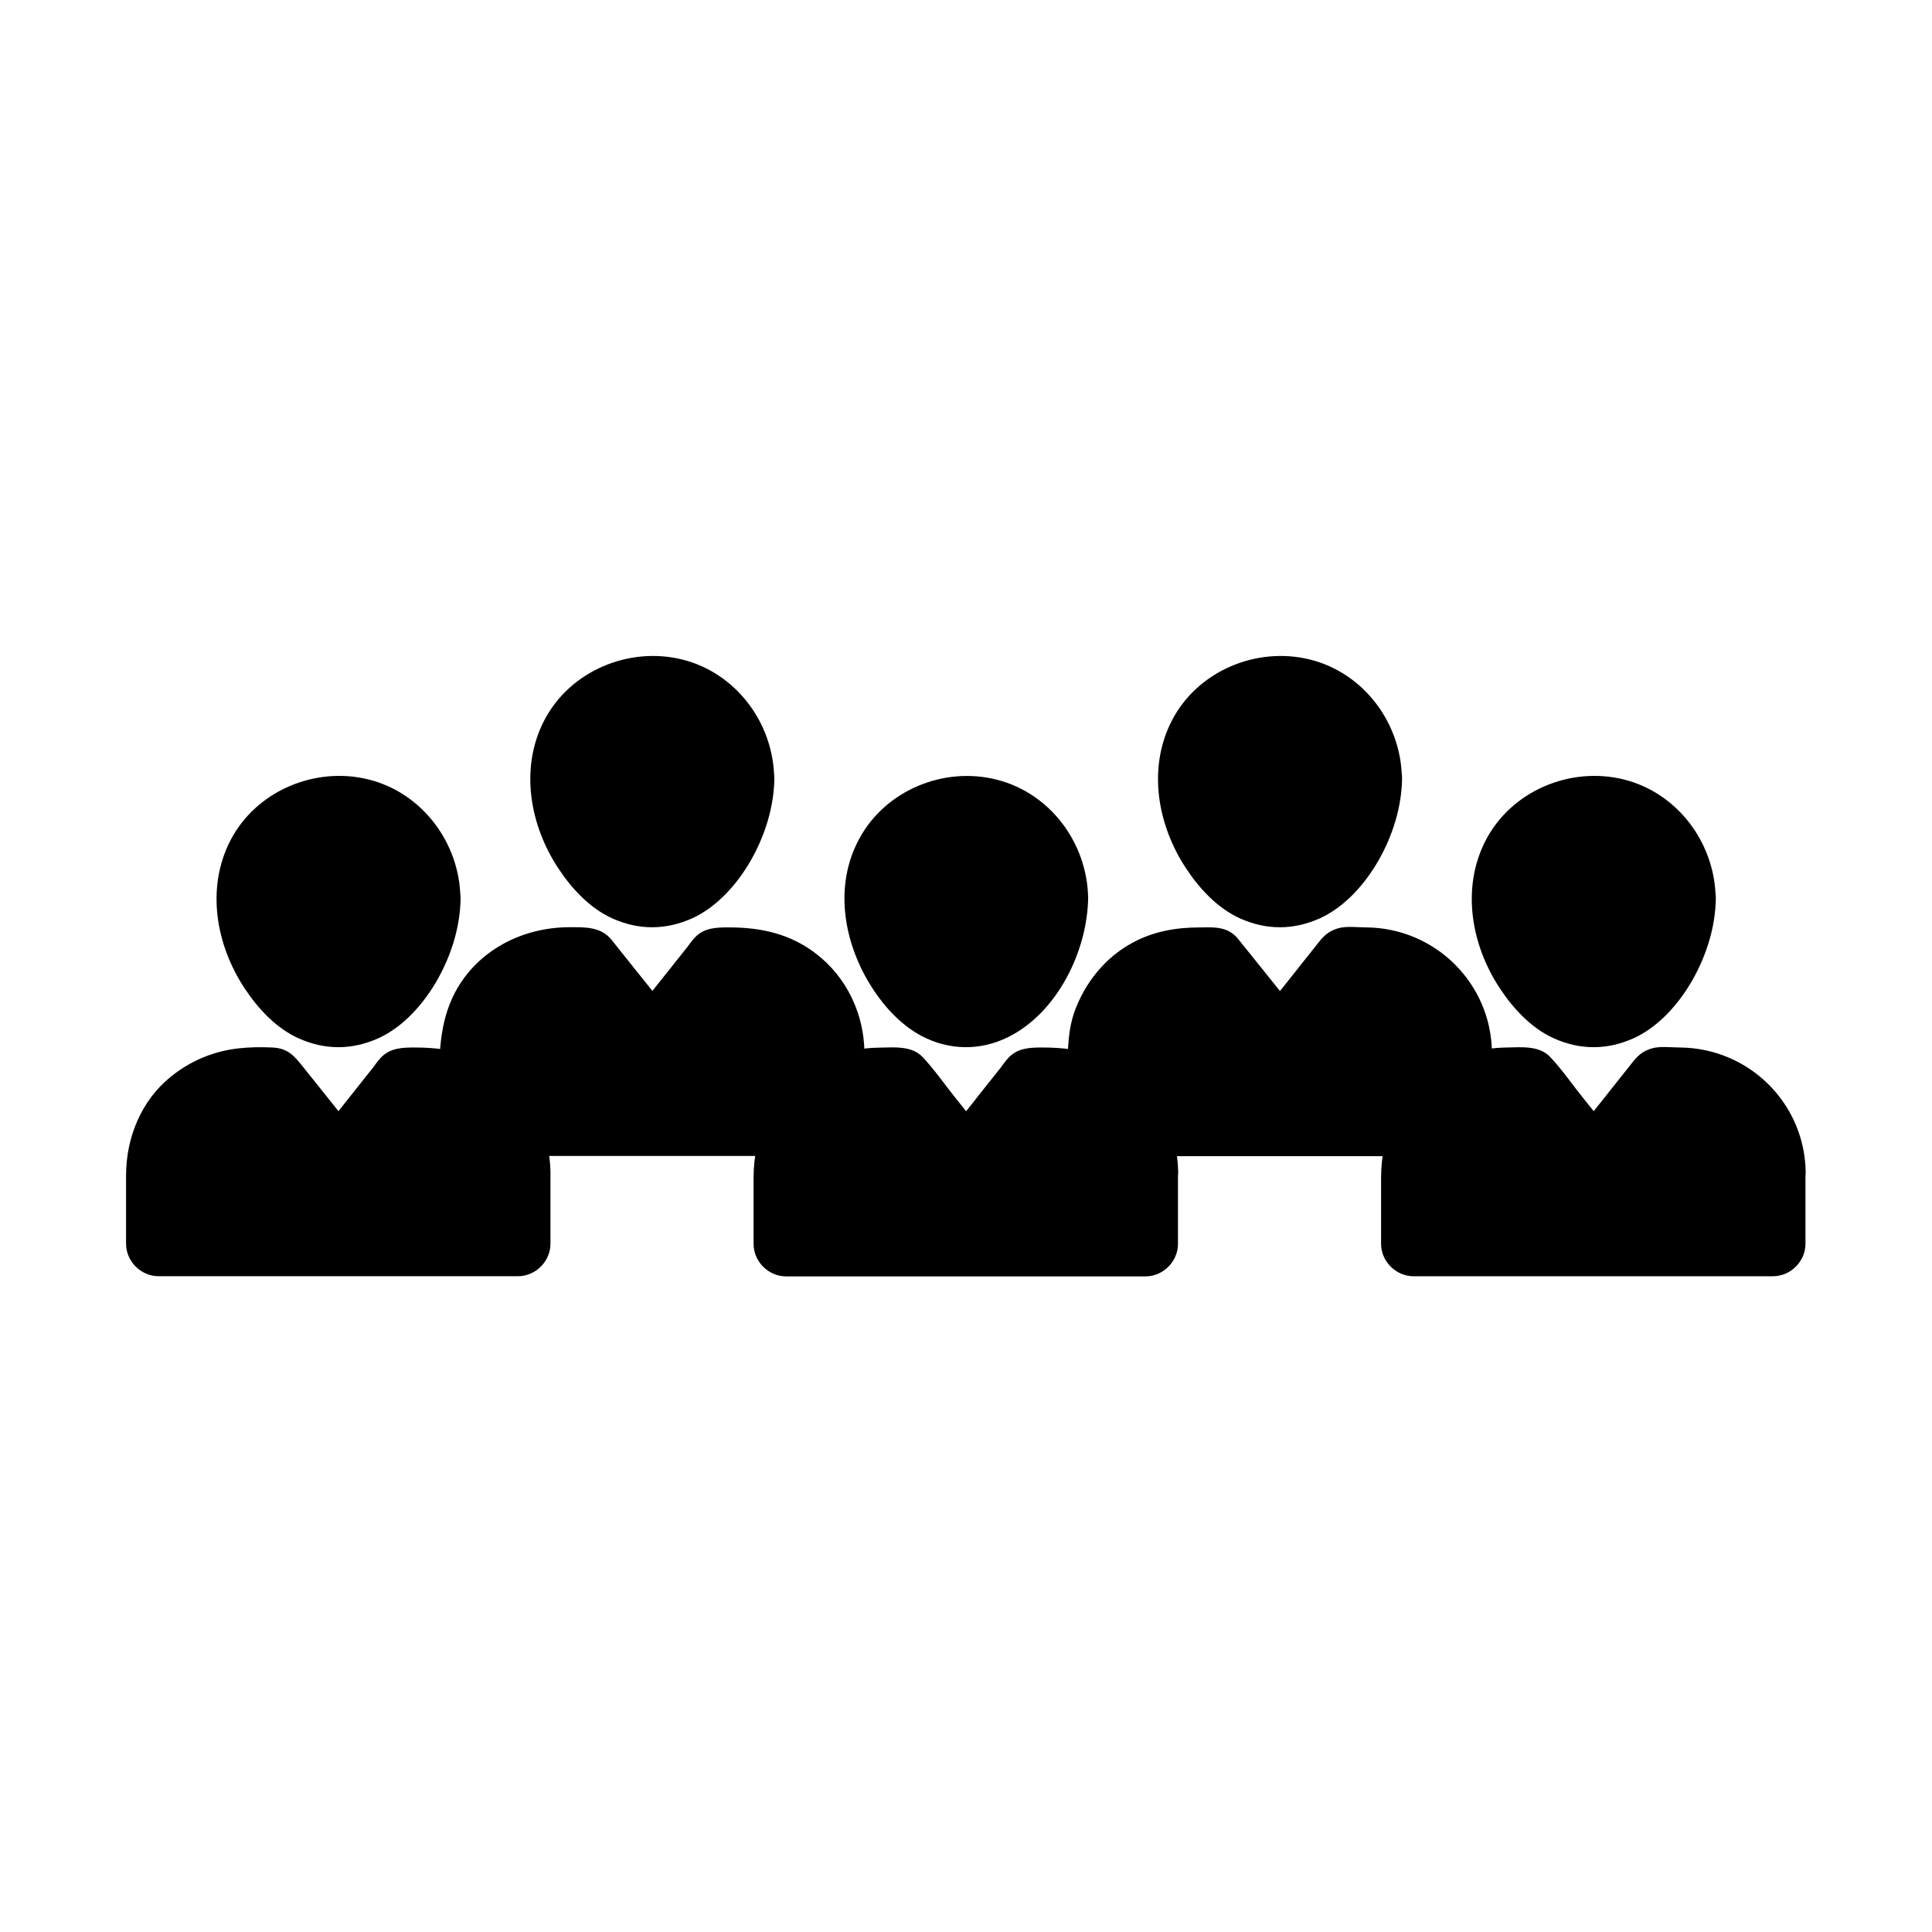 <?xml version="1.0" encoding="UTF-8"?>
<!-- Uploaded to: SVG Repo, www.svgrepo.com, Generator: SVG Repo Mixer Tools -->
<svg fill="#000000" width="800px" height="800px" version="1.1" viewBox="144 144 512 512" xmlns="http://www.w3.org/2000/svg">
 <g>
  <path d="m257.42 381.94c0 13.137-10.629 31.094-23.762 31.094-13.137 0-23.762-17.957-23.762-31.094 0-13.137 10.629-23.762 23.762-23.762 13.133 0.047 23.762 10.676 23.762 23.762z"/>
  <path d="m248.8 381.94c0 0.59 0 1.18-0.051 1.77 0 0.195-0.051 0.395-0.051 0.59-0.098 0.984-0.098 0.789 0.098-0.492 0.148 0.887-0.395 2.262-0.641 3.102-0.246 1.031-0.59 2.117-0.934 3.102-0.195 0.641-0.441 1.23-0.688 1.871 0.738-1.969 0-0.051-0.195 0.395-1.031 2.215-2.312 4.281-3.738 6.297-1.18 1.672 0.887-0.738-0.051 0.051-0.395 0.344-0.738 0.836-1.082 1.23-0.836 0.934-1.77 1.77-2.754 2.609 1.625-1.477 0.195-0.148-0.195 0.098-0.492 0.344-0.984 0.641-1.523 0.934-0.148 0.098-0.984 0.59-1.031 0.543 0.344-0.148 0.641-0.297 0.984-0.395-0.344 0.148-0.738 0.246-1.082 0.395-0.441 0.148-0.934 0.246-1.379 0.344-1.77 0.492 0.246-0.297 0.297 0 0 0.051-1.625 0.051-1.723 0.051-1.82 0.098 1.625 0.441 0 0.051-0.543-0.148-1.133-0.246-1.672-0.441-0.195-0.051-0.344-0.098-0.543-0.195-0.887-0.344-0.738-0.246 0.441 0.195-0.395 0.195-2.262-1.23-2.559-1.477-0.148-0.098-1.625-1.328-0.59-0.395 1.031 0.934-0.492-0.441-0.543-0.543-0.934-0.887-1.77-1.82-2.656-2.754-1.477-1.574 0.984 1.477-0.246-0.297-0.395-0.543-0.789-1.082-1.133-1.625-0.59-0.934-1.18-1.871-1.672-2.856-0.543-0.984-0.984-1.969-1.477-3 0.887 2.016 0-0.051-0.098-0.395-0.195-0.641-0.441-1.23-0.641-1.871-0.395-1.23-0.688-2.461-0.934-3.738-0.051-0.297-0.246-0.934-0.195-1.23 0.051 0.344 0.098 0.738 0.148 1.082-0.051-0.395-0.098-0.789-0.098-1.18-0.051-1.031-0.098-2.066 0-3.148 0.051-0.543 0.492-2.508 0-0.395 0.148-0.641 0.246-1.277 0.441-1.969 0.148-0.641 0.395-1.23 0.59-1.871 0.59-2.016-0.887 1.523 0.148-0.344 0.492-0.934 0.984-1.918 1.574-2.805 0.051-0.098 1.328-1.723 0.441-0.688-0.887 1.031 0.492-0.543 0.543-0.59 0.441-0.492 0.887-0.934 1.379-1.379 0.297-0.297 1.969-1.477 0.246-0.297 0.984-0.688 1.918-1.328 3-1.871 0.492-0.246 0.984-0.492 1.477-0.688-2.016 0.934-0.051 0.051 0.395-0.051 1.082-0.344 2.117-0.543 3.199-0.789-2.164 0.492-0.098 0.051 0.395 0 0.688-0.051 1.379-0.051 2.066-0.051s1.379 0.098 2.016 0.148c-2.164-0.195-0.148 0.051 0.344 0.148 0.641 0.148 1.277 0.344 1.918 0.543 0.395 0.148 0.836 0.297 1.23 0.441-1.031-0.441-1.133-0.492-0.246-0.098 1.133 0.641 2.262 1.23 3.344 1.969 1.277 0.836 0 0-0.195-0.195 0.641 0.59 1.277 1.133 1.871 1.723 0.344 0.344 0.688 0.887 1.082 1.18 0.395 0.492 0.297 0.297-0.344-0.492 0.246 0.344 0.492 0.688 0.738 1.031 0.738 1.082 1.328 2.215 1.871 3.394-0.934-2.016-0.051-0.051 0.051 0.395 0.195 0.641 0.395 1.277 0.543 1.918 0.098 0.441 0.395 2.609 0.148 0.344-0.109 0.891-0.062 1.773-0.062 2.66 0.051 4.477 3.938 8.809 8.609 8.609 4.625-0.195 8.66-3.789 8.609-8.609-0.195-14.516-10.086-27.848-24.402-31.391-14.168-3.492-29.766 3.051-36.555 16.188-6.496 12.594-3.836 27.699 3.789 39.211 3.543 5.363 8.316 10.527 14.316 13.234 7.035 3.148 14.219 3.102 21.254-0.098 6.594-3.051 11.906-9.152 15.449-15.352 3.738-6.594 6.102-14.121 6.199-21.695 0.051-4.527-3.984-8.809-8.609-8.609-4.773 0.148-8.609 3.691-8.66 8.512z"/>
  <path d="m281.43 454.61v19.188h-95.449v-19.188c0-13.48 11.02-24.602 24.453-24.602h5.707l17.613 21.941 17.465-21.941h5.707c4.477 0 8.707 1.328 12.301 3.445 3.445 2.016 6.394 4.922 8.512 8.316 2.312 3.691 3.691 8.168 3.691 12.84z"/>
  <path d="m272.67 454.61v18.992c2.856-2.856 5.758-5.758 8.609-8.609h-32.176-51.266-11.809c2.856 2.856 5.758 5.758 8.609 8.609v-18.008-0.934-0.738c0-0.344 0.051-0.688 0.051-1.031 0-0.246 0.195-1.723 0.051-0.543-0.195 1.23 0.246-1.133 0.344-1.426 0.148-0.641 0.344-1.277 0.543-1.871 0.297-0.836 0.789-1.574 0.098-0.344 0.344-0.641 0.641-1.328 1.031-1.969 0.344-0.543 0.688-1.082 1.031-1.625 0.195-0.246 0.395-0.543 0.543-0.789-0.051 0.098-1.031 1.082-0.344 0.492 0.984-0.887 2.016-1.969 2.953-2.902-0.984 0.984-0.441 0.344 0.297-0.195 0.543-0.344 1.082-0.688 1.625-0.984s1.18-0.543 1.723-0.887c-1.477 0.836-0.148 0.051 0.641-0.195 0.738-0.246 1.477-0.441 2.215-0.59 0.344-0.051 0.641-0.098 0.984-0.195 1.18-0.297-1.523 0.098-0.297 0.051 0.984-0.051 1.969-0.098 2.953-0.098h5.117c-2.016-0.836-4.035-1.672-6.102-2.508 5.856 7.332 11.711 14.66 17.613 21.941 2.707 3.344 9.496 3.344 12.152 0 5.805-7.332 11.66-14.66 17.465-21.941-2.016 0.836-4.035 1.672-6.102 2.508h5.266 1.277c0.395 0 2.754 0.344 0.984 0.051 1.082 0.195 2.117 0.441 3.148 0.738 0.492 0.148 1.031 0.344 1.523 0.543-0.738-0.297-0.789-0.344-0.246-0.098 0.789 0.441 1.625 0.836 2.41 1.328 0.441 0.297 0.887 0.59 1.328 0.887-0.688-0.543-0.641-0.492 0.098 0.148 0.59 0.543 1.18 1.082 1.723 1.672 0.344 0.395 0.688 0.789 1.031 1.18-0.543-0.688-0.492-0.641 0.051 0.195 0.543 0.934 1.133 1.871 1.625 2.856 0.789 1.477-0.051-0.789 0.395 1.031 0.297 1.082 0.641 2.164 0.836 3.297-0.348-1.629-0.004 1.617-0.004 1.961 0.098 4.477 3.887 8.809 8.609 8.609 4.574-0.195 8.707-3.789 8.609-8.609-0.195-10.773-5.164-20.27-13.727-26.715-6.594-4.969-14.367-6.297-22.387-6.297-3.246 0-6.394 0.148-8.809 2.656-0.789 0.836-1.477 1.82-2.164 2.754-2.902 3.641-5.805 7.281-8.707 10.973-2.164 2.707-4.328 5.41-6.445 8.117h12.152c-3.148-3.938-6.297-7.824-9.398-11.758-2.016-2.559-4.082-5.066-6.102-7.625-2.262-2.805-3.938-4.969-8.215-5.117-2.953-0.148-6.051-0.098-9.004 0.246-6.691 0.789-12.594 3.297-17.859 7.527-7.824 6.348-11.758 16.09-11.809 25.977v18.254c0 4.676 3.938 8.609 8.609 8.609h32.176 51.266 11.809c4.676 0 8.609-3.938 8.609-8.609v-18.992c0-4.527-3.938-8.809-8.609-8.609-4.621 0.199-8.605 3.789-8.605 8.609z"/>
  <path d="m423.76 381.94c0 8.66-4.625 19.387-11.512 25.73-3.59 3.246-7.773 5.363-12.203 5.363-4.477 0-8.66-2.066-12.25-5.363-6.887-6.348-11.512-17.074-11.512-25.73 0-6.543 2.656-12.496 6.938-16.777s10.234-6.938 16.828-6.938 12.547 2.656 16.828 6.988c4.227 4.281 6.883 10.184 6.883 16.727z"/>
  <path d="m415.15 381.94c0 0.543 0 1.133-0.051 1.672 0 0.297-0.098 1.77 0 0.59 0.098-1.379-0.148 0.887-0.195 0.984-0.098 0.492-0.195 0.934-0.297 1.426-0.246 0.984-0.492 1.918-0.789 2.856-0.148 0.492-0.344 0.934-0.492 1.426-0.195 0.492-0.934 2.117-0.297 0.789-0.984 2.066-2.066 4.082-3.394 6.004-0.297 0.395-0.59 0.836-0.887 1.23 0.195-0.297 1.031-1.18-0.051 0-0.836 0.934-1.625 1.82-2.559 2.656-0.395 0.395-0.836 0.789-1.277 1.082 1.082-0.789-0.098 0-0.297 0.098-0.59 0.297-1.23 0.641-1.77 0.984-1.031 0.688 1.082-0.246-0.148 0.051-0.641 0.148-1.277 0.344-1.871 0.543-0.59 0.148-1.328-0.098-0.051 0-0.441-0.051-1.133-0.051-1.574 0 1.523-0.098-0.148 0-0.789-0.195-0.492-0.148-0.984-0.297-1.477-0.492 1.379 0.492 0.148 0.051-0.098-0.098-0.441-0.297-0.934-0.59-1.379-0.836-2.164-1.18 0.543 0.543-0.59-0.395-0.887-0.738-1.723-1.523-2.508-2.363-0.344-0.344-0.641-0.738-0.984-1.082-1.574-1.77 0.887 1.328-0.492-0.641-1.23-1.77-2.363-3.641-3.297-5.609-0.098-0.195-0.789-1.672-0.344-0.738 0.543 1.133-0.441-1.133-0.441-1.082-0.441-1.18-0.789-2.363-1.133-3.59-0.246-0.934-0.441-1.871-0.641-2.856-0.297-1.625 0-0.148 0 0.195-0.051-0.441-0.098-0.934-0.098-1.379-0.051-1.133 0.051-2.262 0.051-3.394 0-1.379-0.492 1.82 0.098-0.492 0.148-0.641 0.297-1.277 0.492-1.918 0.195-0.641 0.395-1.23 0.641-1.82-0.148 0.344-0.688 1.379 0.051-0.051 0.492-0.887 0.984-1.77 1.523-2.656 0.836-1.379 0.246-0.395 0-0.098 0.395-0.492 0.836-0.934 1.277-1.426 0.441-0.441 0.934-0.887 1.379-1.328 1.082-1.082-0.441 0.148 0.344-0.297 0.984-0.59 1.918-1.23 2.953-1.77 0.297-0.148 1.477-0.59 0.051-0.051 0.492-0.195 0.984-0.344 1.477-0.492 0.492-0.148 0.984-0.297 1.523-0.395-0.051 0 2.461-0.441 1.18-0.246-1.082 0.148 0.59-0.051 0.836-0.051 0.836-0.051 1.625-0.051 2.461 0 0.246 0 1.918 0.195 0.836 0.051-0.984-0.148 1.328 0.297 1.574 0.395 0.492 0.148 0.984 0.297 1.523 0.441 0.395 0.098 0.738 0.246 1.082 0.395-0.738-0.344-0.836-0.344-0.297-0.098 1.082 0.641 2.215 1.277 3.297 1.918 1.082 0.641-0.836-0.836 0.051 0.051 0.543 0.543 1.133 1.031 1.672 1.574 0.344 0.344 0.641 0.789 1.031 1.133 0.395 0.441 0.344 0.395-0.195-0.246 0.246 0.297 0.441 0.641 0.641 0.934 0.297 0.441 0.543 0.836 0.789 1.328 0.148 0.246 1.133 2.262 0.738 1.379-0.395-0.984 0.195 0.543 0.246 0.789 0.246 0.738 0.441 1.477 0.641 2.262 0.051 0.246 0.344 1.871 0.195 0.789-0.137-0.793 0.059 1.867 0.109 2.16 0.098 4.477 3.887 8.809 8.609 8.609 4.574-0.195 8.707-3.789 8.609-8.609-0.246-14.465-9.938-27.652-24.109-31.293-14.07-3.641-29.617 2.754-36.555 15.645-6.594 12.152-4.281 26.668 2.609 38.18 3.344 5.559 8.02 10.922 13.824 14.023 7.332 3.887 15.598 4.035 23.027 0.344 13.039-6.445 21.008-22.828 21.207-36.898 0.051-4.527-3.984-8.809-8.609-8.609-4.727 0.246-8.562 3.789-8.613 8.609z"/>
  <path d="m447.72 454.61v19.188h-95.449v-19.188c0-4.723 1.379-9.102 3.691-12.84 2.117-3.394 5.019-6.348 8.461-8.363 3.59-2.117 7.824-3.445 12.348-3.445h5.707l17.613 21.941 17.465-21.941h5.707c4.477 0 8.707 1.328 12.301 3.445 3.445 2.016 6.394 4.922 8.512 8.316 2.266 3.738 3.644 8.215 3.644 12.887z"/>
  <path d="m439.02 454.61v18.992c2.856-2.856 5.758-5.758 8.609-8.609h-32.176-51.266-11.809c2.856 2.856 5.758 5.758 8.609 8.609 0-6.496-0.148-12.988 0-19.434 0-0.344 0.344-3.148 0.051-1.574 0.195-1.133 0.492-2.164 0.836-3.297 0.641-2.312-0.688 1.082 0.395-1.031 0.492-0.984 1.082-1.871 1.625-2.856 0.59-0.836 0.59-0.887 0.051-0.195 0.344-0.395 0.688-0.789 1.031-1.18 0.543-0.59 1.133-1.082 1.723-1.672 0.789-0.641 0.789-0.688 0.098-0.148 0.441-0.297 0.887-0.59 1.328-0.887 0.789-0.492 1.625-0.887 2.41-1.328 0.543-0.246 0.492-0.246-0.246 0.098 0.492-0.195 0.984-0.344 1.523-0.543 1.031-0.344 2.066-0.59 3.148-0.738-1.723 0.297 0.59 0 0.984-0.051h1.277 5.266c-2.016-0.836-4.035-1.672-6.102-2.508 5.856 7.332 11.711 14.66 17.613 21.941 2.707 3.344 9.496 3.344 12.152 0 5.805-7.332 11.66-14.66 17.465-21.941-2.016 0.836-4.035 1.672-6.102 2.508h5.266 1.277c0.395 0 2.754 0.344 0.984 0.051 1.082 0.195 2.117 0.441 3.148 0.738 0.492 0.148 1.031 0.344 1.523 0.543-0.738-0.297-0.789-0.344-0.246-0.098 0.789 0.441 1.625 0.836 2.41 1.328 0.441 0.297 0.887 0.59 1.328 0.887-0.688-0.543-0.641-0.492 0.098 0.148 0.59 0.543 1.18 1.082 1.723 1.672 0.344 0.395 0.688 0.789 1.031 1.18-0.543-0.688-0.492-0.641 0.051 0.195 0.543 0.934 1.133 1.871 1.625 2.856 0.789 1.477-0.051-0.789 0.395 1.031 0.297 1.082 0.641 2.164 0.836 3.297-0.293-1.574 0.055 1.672 0.055 2.016 0.098 4.477 3.887 8.809 8.609 8.609 4.574-0.195 8.707-3.789 8.609-8.609-0.195-10.773-5.164-20.27-13.727-26.715-6.594-4.969-14.367-6.297-22.387-6.297-3.246 0-6.394 0.148-8.809 2.656-0.789 0.836-1.477 1.82-2.164 2.754-2.902 3.641-5.805 7.281-8.707 10.973-2.164 2.707-4.328 5.41-6.445 8.117h12.152c-2.953-3.641-5.856-7.332-8.809-10.973-2.902-3.59-5.609-7.578-8.809-10.973-2.953-3.148-7.824-2.559-11.758-2.508-6.594 0.098-13.285 1.969-18.695 5.805-9.543 6.742-14.367 17.121-14.367 28.684v17.516c0 4.676 3.938 8.609 8.609 8.609h32.176 51.266 11.809c4.676 0 8.609-3.938 8.609-8.609v-18.992c0-4.527-3.938-8.809-8.609-8.609-4.621 0.152-8.555 3.742-8.555 8.562z"/>
  <path d="m590.06 381.94c0 13.137-10.629 31.094-23.762 31.094-13.137 0-23.762-17.957-23.762-31.094 0-13.137 10.629-23.762 23.762-23.762s23.762 10.676 23.762 23.762z"/>
  <path d="m581.45 381.94c0 0.59 0 1.18-0.051 1.77 0 0.195-0.051 0.395-0.051 0.59-0.098 0.984-0.098 0.789 0.098-0.492 0.148 0.887-0.395 2.262-0.641 3.102-0.246 1.031-0.59 2.117-0.934 3.102-0.195 0.641-0.441 1.23-0.688 1.871 0.738-1.969 0-0.051-0.195 0.395-1.031 2.215-2.312 4.281-3.738 6.297-1.18 1.672 0.887-0.738-0.051 0.051-0.395 0.344-0.738 0.836-1.082 1.23-0.836 0.934-1.77 1.77-2.754 2.609 1.625-1.477 0.195-0.148-0.195 0.098-0.492 0.344-0.984 0.641-1.523 0.934-0.148 0.098-0.984 0.59-1.031 0.543 0.344-0.148 0.641-0.297 0.984-0.395-0.344 0.148-0.738 0.246-1.082 0.395-0.441 0.148-0.934 0.246-1.379 0.344-1.77 0.492 0.246-0.297 0.297 0 0 0.051-1.625 0.051-1.723 0.051-1.82 0.098 1.625 0.441 0 0.051-0.543-0.148-1.133-0.246-1.672-0.441-0.195-0.051-0.344-0.098-0.543-0.195-0.887-0.344-0.738-0.246 0.441 0.195-0.395 0.195-2.262-1.23-2.559-1.477-0.148-0.098-1.625-1.328-0.59-0.395 1.031 0.934-0.492-0.441-0.543-0.543-0.934-0.887-1.77-1.82-2.656-2.754-1.477-1.574 0.984 1.477-0.246-0.297-0.395-0.543-0.789-1.082-1.133-1.625-0.59-0.934-1.18-1.871-1.672-2.856-0.543-0.984-0.984-1.969-1.477-3 0.887 2.016 0-0.051-0.098-0.395-0.195-0.641-0.441-1.23-0.641-1.871-0.395-1.23-0.688-2.461-0.934-3.738-0.051-0.297-0.246-0.934-0.195-1.23 0.051 0.344 0.098 0.738 0.148 1.082-0.051-0.395-0.098-0.789-0.098-1.18-0.051-1.031-0.098-2.066 0-3.148 0.051-0.543 0.492-2.508 0-0.395 0.148-0.641 0.246-1.277 0.441-1.969 0.148-0.641 0.395-1.23 0.59-1.871 0.59-2.016-0.887 1.523 0.148-0.344 0.492-0.934 0.984-1.918 1.574-2.805 0.051-0.098 1.328-1.723 0.441-0.688-0.887 1.031 0.492-0.543 0.543-0.59 0.441-0.492 0.887-0.934 1.379-1.379 0.297-0.297 1.969-1.477 0.246-0.297 0.984-0.688 1.918-1.328 3-1.871 0.492-0.246 0.984-0.492 1.477-0.688-2.016 0.934-0.051 0.051 0.395-0.051 1.082-0.344 2.117-0.543 3.199-0.789-2.164 0.492-0.098 0.051 0.395 0 0.688-0.051 1.379-0.051 2.066-0.051s1.379 0.098 2.016 0.148c-2.164-0.195-0.148 0.051 0.344 0.148 0.641 0.148 1.277 0.344 1.918 0.543 0.395 0.148 0.836 0.297 1.23 0.441-1.031-0.441-1.133-0.492-0.246-0.098 1.133 0.641 2.262 1.23 3.344 1.969 1.277 0.836 0 0-0.195-0.195 0.641 0.59 1.277 1.133 1.871 1.723 0.344 0.344 0.688 0.887 1.082 1.18 0.395 0.492 0.297 0.297-0.344-0.492 0.246 0.344 0.492 0.688 0.738 1.031 0.738 1.082 1.328 2.215 1.871 3.394-0.934-2.016-0.051-0.051 0.051 0.395 0.195 0.641 0.395 1.277 0.543 1.918 0.098 0.441 0.395 2.609 0.148 0.344-0.113 0.891-0.062 1.773-0.062 2.66 0.051 4.477 3.938 8.809 8.609 8.609 4.625-0.195 8.66-3.789 8.609-8.609-0.195-14.516-10.086-27.848-24.402-31.391-14.168-3.492-29.766 3.051-36.555 16.188-6.496 12.594-3.836 27.699 3.789 39.211 3.543 5.363 8.316 10.527 14.316 13.234 7.035 3.148 14.219 3.102 21.254-0.098 6.594-3.051 11.906-9.152 15.449-15.352 3.738-6.594 6.102-14.121 6.199-21.695 0.051-4.527-3.984-8.809-8.609-8.609-4.773 0.148-8.613 3.691-8.66 8.512z"/>
  <path d="m614.02 454.61v19.188h-95.449v-19.188c0-4.723 1.379-9.102 3.691-12.84 2.117-3.394 5.019-6.348 8.461-8.363 3.59-2.117 7.871-3.445 12.348-3.445h5.707l17.613 21.941 17.465-21.941h5.707c13.438 0.051 24.457 11.168 24.457 24.648z"/>
  <path d="m605.31 454.61v18.992c2.856-2.856 5.758-5.758 8.609-8.609h-32.176-51.266-11.809c2.856 2.856 5.758 5.758 8.609 8.609 0-6.496-0.148-12.988 0-19.434 0-0.344 0.344-3.148 0.051-1.574 0.195-1.133 0.492-2.164 0.836-3.297 0.641-2.312-0.688 1.082 0.395-1.031 0.492-0.984 1.082-1.871 1.625-2.856 0.59-0.836 0.59-0.887 0.051-0.195 0.344-0.395 0.688-0.789 1.031-1.18 0.543-0.59 1.133-1.082 1.723-1.672 0.789-0.641 0.789-0.688 0.098-0.148 0.441-0.297 0.887-0.59 1.328-0.887 0.789-0.492 1.625-0.887 2.41-1.328 0.543-0.246 0.492-0.246-0.246 0.098 0.492-0.195 0.984-0.344 1.523-0.543 1.031-0.344 2.066-0.59 3.148-0.738-1.723 0.297 0.59 0 0.984-0.051h1.277 5.266c-2.016-0.836-4.035-1.672-6.102-2.508 5.856 7.332 11.711 14.66 17.613 21.941 2.707 3.344 9.496 3.344 12.152 0 5.805-7.332 11.66-14.66 17.465-21.941-2.016 0.836-4.035 1.672-6.102 2.508h5.656c0.934 0 1.82 0.098 2.707 0.148-0.641-0.051-1.379-0.246-0.297 0 0.543 0.098 1.082 0.246 1.625 0.395 0.934 0.246 1.871 0.59 2.754 0.934-1.871-0.688 0.492 0.344 1.133 0.688 0.738 0.441 1.426 0.934 2.117 1.379 0.836 0.543-1.133-1.082 0 0.051 0.297 0.297 0.641 0.59 0.934 0.887 0.395 0.395 0.738 0.789 1.082 1.133 0.148 0.148 1.133 1.18 0.344 0.344-0.738-0.836 0.148 0.195 0.297 0.395 0.297 0.441 0.59 0.887 0.887 1.328 0.195 0.344 0.441 0.738 0.641 1.133 0.098 0.246 0.934 1.871 0.395 0.688-0.492-1.031 0.098 0.246 0.148 0.492 0.148 0.395 0.297 0.836 0.395 1.23 0.297 0.934 0.441 1.918 0.641 2.902-0.246-1.082-0.098-1.031-0.051 0.051 0.098 0.539 0.098 1.129 0.098 1.668 0.051 4.477 3.938 8.809 8.609 8.609 4.625-0.195 8.66-3.789 8.609-8.609-0.246-18.203-15.008-32.816-33.211-33.012-2.41 0-5.512-0.441-7.773 0.297-2.461 0.789-3.691 2.066-5.117 3.887-2.953 3.738-5.953 7.477-8.906 11.219-2.41 3-4.82 6.051-7.231 9.055h12.152c-2.953-3.641-5.856-7.332-8.809-10.973-2.902-3.59-5.609-7.578-8.809-10.973-2.953-3.148-7.824-2.559-11.758-2.508-6.594 0.098-13.285 1.969-18.695 5.805-9.543 6.742-14.367 17.121-14.367 28.684v17.516c0 4.676 3.938 8.609 8.609 8.609h32.176 51.266 11.809c4.676 0 8.609-3.938 8.609-8.609v-18.992c0-4.527-3.938-8.809-8.609-8.609-4.57 0.195-8.555 3.785-8.555 8.605z"/>
  <path d="m340.57 350.16c0 13.137-10.629 31.094-23.762 31.094-13.137 0-23.762-17.957-23.762-31.094 0-13.137 10.629-23.762 23.762-23.762 13.133-0.004 23.762 10.625 23.762 23.762z"/>
  <path d="m331.95 350.16c0 0.59 0 1.18-0.051 1.77 0 0.195-0.051 0.395-0.051 0.59-0.098 0.984-0.098 0.789 0.098-0.492 0.148 0.887-0.395 2.262-0.641 3.102-0.246 1.031-0.59 2.117-0.934 3.102-0.195 0.641-0.441 1.23-0.688 1.871 0.738-1.969 0-0.051-0.195 0.395-1.031 2.215-2.312 4.281-3.738 6.297-1.18 1.672 0.887-0.738-0.051 0.051-0.395 0.344-0.738 0.836-1.082 1.23-0.836 0.934-1.77 1.77-2.754 2.609 1.625-1.477 0.195-0.148-0.195 0.098-0.492 0.344-0.984 0.641-1.523 0.934-0.148 0.098-0.984 0.59-1.031 0.543 0.344-0.148 0.641-0.297 0.984-0.395-0.344 0.148-0.738 0.246-1.082 0.395-0.441 0.148-0.934 0.246-1.379 0.344-1.77 0.492 0.246-0.297 0.297 0 0 0.051-1.625 0.051-1.723 0.051-1.82 0.098 1.625 0.441 0 0.051-0.543-0.148-1.133-0.246-1.672-0.441-0.195-0.051-0.344-0.098-0.543-0.195-0.887-0.344-0.738-0.246 0.441 0.195-0.395 0.195-2.262-1.23-2.559-1.477-0.148-0.098-1.625-1.328-0.59-0.395 1.031 0.934-0.492-0.441-0.543-0.543-0.934-0.887-1.77-1.82-2.656-2.754-1.477-1.574 0.984 1.477-0.246-0.297-0.395-0.543-0.789-1.082-1.133-1.625-0.59-0.934-1.18-1.871-1.672-2.856-0.543-0.984-0.984-1.969-1.477-3 0.887 2.016 0-0.051-0.098-0.395-0.195-0.641-0.441-1.23-0.641-1.871-0.395-1.23-0.688-2.461-0.934-3.738-0.051-0.297-0.246-0.934-0.195-1.23 0.051 0.344 0.098 0.738 0.148 1.082-0.051-0.395-0.098-0.789-0.098-1.18-0.051-1.031-0.098-2.066 0-3.148 0.051-0.543 0.492-2.508 0-0.395 0.148-0.641 0.246-1.277 0.441-1.969 0.148-0.641 0.395-1.23 0.59-1.871 0.59-2.016-0.887 1.523 0.148-0.344 0.492-0.934 0.984-1.918 1.574-2.805 0.051-0.098 1.328-1.723 0.441-0.688-0.887 1.031 0.492-0.543 0.543-0.59 0.441-0.492 0.887-0.934 1.379-1.379 0.297-0.297 1.969-1.477 0.246-0.297 0.984-0.688 1.918-1.328 3-1.871 0.492-0.246 0.984-0.492 1.477-0.688-2.016 0.934-0.051 0.051 0.395-0.051 1.082-0.344 2.117-0.543 3.199-0.789-2.164 0.492-0.098 0.051 0.395 0 0.688-0.051 1.379-0.051 2.066-0.051s1.379 0.098 2.016 0.148c-2.164-0.195-0.148 0.051 0.344 0.148 0.641 0.148 1.277 0.344 1.918 0.543 0.395 0.148 0.836 0.297 1.23 0.441-1.031-0.441-1.133-0.492-0.246-0.098 1.133 0.641 2.262 1.23 3.344 1.969 1.277 0.836 0 0-0.195-0.195 0.641 0.59 1.277 1.133 1.871 1.723 0.344 0.344 0.688 0.887 1.082 1.18 0.395 0.492 0.297 0.297-0.344-0.492 0.246 0.344 0.492 0.688 0.738 1.031 0.738 1.082 1.328 2.215 1.871 3.394-0.934-2.016-0.051-0.051 0.051 0.395 0.195 0.641 0.395 1.277 0.543 1.918 0.098 0.441 0.395 2.609 0.148 0.344-0.109 0.84-0.062 1.723-0.062 2.66 0.051 4.477 3.938 8.809 8.609 8.609 4.625-0.195 8.66-3.789 8.609-8.609-0.195-14.516-10.086-27.848-24.402-31.391-14.168-3.492-29.766 3.051-36.555 16.188-6.496 12.594-3.836 27.699 3.789 39.211 3.543 5.363 8.316 10.527 14.316 13.234 7.035 3.148 14.219 3.102 21.254-0.098 6.594-3.051 11.906-9.152 15.449-15.352 3.738-6.594 6.102-14.121 6.199-21.695 0.051-4.527-3.984-8.809-8.609-8.609-4.723 0.098-8.609 3.641-8.66 8.512z"/>
  <path d="m364.57 422.78v10.773c-3.445 2.016-6.445 4.82-8.562 8.266l-78.375 0.004c-2.117-3.445-5.066-6.25-8.512-8.266v-10.773c0-13.48 11.02-24.254 24.5-24.254h5.707l17.613 21.941 17.465-21.941h5.707c4.477 0 8.707 1.133 12.301 3.246 2.656 1.523 5.019 3.543 6.887 5.953 3.254 4.129 5.269 9.344 5.269 15.051z"/>
  <path d="m355.87 422.78v10.773c1.426-2.461 2.856-4.969 4.281-7.43-4.723 2.856-8.562 6.691-11.512 11.316 2.461-1.426 4.969-2.856 7.43-4.281h-68.488-9.84c2.461 1.426 4.969 2.856 7.43 4.281-3-4.625-6.789-8.461-11.512-11.316 1.426 2.461 2.856 4.969 4.281 7.43v-9.496-1.23c0-0.688 0.051-1.379 0.098-2.066 0.051-1.82-0.441 1.523 0.051-0.344 0.344-1.379 0.836-2.707 1.18-4.082 0.246-0.59 0.148-0.395-0.246 0.59 0.195-0.395 0.395-0.789 0.59-1.133 0.297-0.543 0.641-1.133 0.984-1.672 0.344-0.543 0.688-1.082 1.082-1.574-1.277 1.723-0.051 0.148 0.297-0.195 0.492-0.543 1.082-1.031 1.574-1.574 1.523-1.523-0.887 0.441 0.492-0.441 1.082-0.688 2.164-1.328 3.297-1.969 1.426-0.836-1.477 0.395 0.59-0.246 0.738-0.246 1.426-0.492 2.164-0.641 0.641-0.148 1.277-0.246 1.918-0.395-2.066 0.492-0.148 0.051 0.395 0 0.789-0.051 1.625-0.051 2.461-0.051h4.625c-2.016-0.836-4.035-1.672-6.102-2.508 5.856 7.332 11.758 14.66 17.613 21.941 2.707 3.344 9.496 3.344 12.152 0 5.805-7.332 11.66-14.66 17.465-21.941-2.016 0.836-4.035 1.672-6.102 2.508h5.266 1.277c0.543 0 1.082 0.051 1.672 0.098-0.934-0.148-0.887-0.098 0.148 0.051 0.789 0.195 1.574 0.344 2.312 0.59 0.492 0.148 1.031 0.344 1.523 0.543-0.836-0.344-0.789-0.344 0.098 0.098 0.934 0.543 1.871 1.031 2.805 1.625 1.969 1.277-0.836-0.934 0.887 0.688 0.789 0.789 1.574 1.523 2.312 2.363-1.082-1.23 0.738 1.082 0.887 1.379 0.395 0.641 0.738 1.328 1.082 2.016 0.395 0.887 0.441 0.934 0.051 0.051 0.195 0.492 0.344 0.984 0.492 1.477 0.297 0.984 0.543 2.016 0.688 3.051-0.492-1.871-0.148 1.375-0.148 1.719 0.051 4.477 3.887 8.809 8.609 8.609 4.625-0.195 8.707-3.789 8.609-8.609-0.148-10.137-4.676-19.73-12.742-25.977-6.84-5.312-14.613-7.035-23.125-7.035-3.297 0-6.543 0.051-9.004 2.609-0.789 0.789-1.426 1.77-2.117 2.656-2.953 3.691-5.856 7.379-8.809 11.07-2.164 2.707-4.328 5.41-6.445 8.117h12.152c-3.691-4.625-7.379-9.199-11.07-13.824-1.969-2.461-3.887-4.871-5.856-7.332-2.856-3.543-7.086-3.344-11.168-3.344-12.398 0-24.355 6.051-30.309 17.27-4.231 8.02-4.43 17.418-3.984 26.32 0.148 2.805 1.18 5.215 3.394 6.938 0.789 0.641 1.672 1.23 2.559 1.77 0.836 0.492 0 0-0.148-0.148 0.395 0.344 0.789 0.688 1.18 1.031 0.59 0.543 1.133 1.133 1.625 1.723 0.195 0.246 0.887 1.277 0.148 0.148 0.195 0.344 0.441 0.688 0.688 0.984 1.918 2.754 4.231 4.379 7.676 4.574 0.934 0.051 1.82 0 2.754 0h16.828 46.445c3.984 0 8.02 0.148 11.957 0 2.805-0.098 5.363-1.082 7.133-3.394 0.395-0.543 0.738-0.984 1.082-1.523 0.051-0.051 0.789-1.133 0.246-0.395-0.543 0.688 0.246-0.297 0.297-0.344 0.246-0.297 0.543-0.59 0.789-0.887 0.543-0.59 1.18-1.082 1.723-1.625 0.641-0.688-0.051 0-0.195 0.098 0.441-0.297 0.887-0.59 1.328-0.887 2.953-1.969 4.723-4.231 4.969-7.871 0.051-0.441 0-0.934 0-1.379v-5.902-3.445c0-4.527-3.938-8.809-8.609-8.609-4.676 0.199-8.609 3.793-8.609 8.613z"/>
  <path d="m506.91 350.16c0 13.137-10.629 31.094-23.762 31.094-13.137 0-23.762-17.957-23.762-31.094 0-13.137 10.629-23.762 23.762-23.762 13.133-0.004 23.762 10.625 23.762 23.762z"/>
  <path d="m498.3 350.16c0 0.59 0 1.18-0.051 1.77 0 0.195-0.051 0.395-0.051 0.59-0.098 0.984-0.098 0.789 0.098-0.492 0.148 0.887-0.395 2.262-0.641 3.102-0.246 1.031-0.59 2.117-0.934 3.102-0.195 0.641-0.441 1.23-0.688 1.871 0.738-1.969 0-0.051-0.195 0.395-1.031 2.215-2.312 4.281-3.738 6.297-1.18 1.672 0.887-0.738-0.051 0.051-0.395 0.344-0.738 0.836-1.082 1.23-0.836 0.934-1.77 1.77-2.754 2.609 1.625-1.477 0.195-0.148-0.195 0.098-0.492 0.344-0.984 0.641-1.523 0.934-0.148 0.098-0.984 0.59-1.031 0.543 0.344-0.148 0.641-0.297 0.984-0.395-0.344 0.148-0.738 0.246-1.082 0.395-0.441 0.148-0.934 0.246-1.379 0.344-1.77 0.492 0.246-0.297 0.297 0 0 0.051-1.625 0.051-1.723 0.051-1.82 0.098 1.625 0.441 0 0.051-0.543-0.148-1.133-0.246-1.672-0.441-0.195-0.051-0.344-0.098-0.543-0.195-0.887-0.344-0.738-0.246 0.441 0.195-0.395 0.195-2.262-1.23-2.559-1.477-0.148-0.098-1.625-1.328-0.59-0.395 1.031 0.934-0.492-0.441-0.543-0.543-0.934-0.887-1.77-1.82-2.656-2.754-1.477-1.574 0.984 1.477-0.246-0.297-0.395-0.543-0.789-1.082-1.133-1.625-0.59-0.934-1.18-1.871-1.672-2.856-0.543-0.984-0.984-1.969-1.477-3 0.887 2.016 0-0.051-0.098-0.395-0.195-0.641-0.441-1.23-0.641-1.871-0.395-1.23-0.688-2.461-0.934-3.738-0.051-0.297-0.246-0.934-0.195-1.23 0.051 0.344 0.098 0.738 0.148 1.082-0.051-0.395-0.098-0.789-0.098-1.18-0.051-1.031-0.098-2.066 0-3.148 0.051-0.543 0.492-2.508 0-0.395 0.148-0.641 0.246-1.277 0.441-1.969 0.148-0.641 0.395-1.23 0.59-1.871 0.59-2.016-0.887 1.523 0.148-0.344 0.492-0.934 0.984-1.918 1.574-2.805 0.051-0.098 1.328-1.723 0.441-0.688-0.887 1.031 0.492-0.543 0.543-0.59 0.441-0.492 0.887-0.934 1.379-1.379 0.297-0.297 1.969-1.477 0.246-0.297 0.984-0.688 1.918-1.328 3-1.871 0.492-0.246 0.984-0.492 1.477-0.688-2.016 0.934-0.051 0.051 0.395-0.051 1.082-0.344 2.117-0.543 3.199-0.789-2.164 0.492-0.098 0.051 0.395 0 0.688-0.051 1.379-0.051 2.066-0.051s1.379 0.098 2.016 0.148c-2.164-0.195-0.148 0.051 0.344 0.148 0.641 0.148 1.277 0.344 1.918 0.543 0.395 0.148 0.836 0.297 1.23 0.441-1.031-0.441-1.133-0.492-0.246-0.098 1.133 0.641 2.262 1.23 3.344 1.969 1.277 0.836 0 0-0.195-0.195 0.641 0.59 1.277 1.133 1.871 1.723 0.344 0.344 0.688 0.887 1.082 1.18 0.395 0.492 0.297 0.297-0.344-0.492 0.246 0.344 0.492 0.688 0.738 1.031 0.738 1.082 1.328 2.215 1.871 3.394-0.934-2.016-0.051-0.051 0.051 0.395 0.195 0.641 0.395 1.277 0.543 1.918 0.098 0.441 0.395 2.609 0.148 0.344-0.16 0.84-0.062 1.723-0.062 2.66 0.051 4.477 3.938 8.809 8.609 8.609 4.625-0.195 8.66-3.789 8.609-8.609-0.195-14.516-10.086-27.848-24.402-31.391-14.168-3.492-29.766 3.051-36.555 16.188-6.496 12.594-3.836 27.699 3.789 39.211 3.543 5.363 8.316 10.527 14.316 13.234 7.035 3.148 14.219 3.102 21.254-0.098 6.594-3.051 11.906-9.152 15.449-15.352 3.738-6.594 6.102-14.121 6.199-21.695 0.051-4.527-3.984-8.809-8.609-8.609-4.773 0.098-8.609 3.641-8.66 8.512z"/>
  <path d="m530.87 422.78v10.773c-3.445 2.016-6.445 4.82-8.512 8.266l-78.375 0.004c-2.117-3.445-5.117-6.25-8.562-8.266v-10.773c0-5.707 2.016-10.973 5.266-15.105 1.871-2.41 4.231-4.379 6.887-5.902 3.59-2.117 7.824-3.246 12.348-3.246h5.707l17.613 21.941 17.465-21.941h5.707c13.438-0.004 24.457 10.77 24.457 24.25z"/>
  <path d="m522.16 422.78v10.773c1.426-2.461 2.856-4.969 4.281-7.43-4.723 2.856-8.562 6.691-11.512 11.316 2.461-1.426 4.969-2.856 7.43-4.281h-68.488-9.84c2.461 1.426 4.969 2.856 7.43 4.281-3-4.625-6.789-8.461-11.512-11.316 1.426 2.461 2.856 4.969 4.281 7.43v-8.414c0-1.328 0-2.656 0.051-3.984 0.051-1.82-0.395 1.031 0.098-0.836 0.148-0.641 0.297-1.277 0.441-1.918 0.051-0.246 0.789-2.41 0.441-1.523-0.344 0.887 0.59-1.133 0.688-1.379 0.297-0.543 0.641-1.082 0.984-1.625 0.246-0.344 1.426-1.82 0.492-0.738 0.543-0.641 1.082-1.23 1.723-1.82 0.051-0.051 2.016-1.723 0.789-0.789 1.277-0.984 2.707-1.77 4.184-2.461-1.133 0.543-0.051 0.051 0.543-0.148 0.789-0.246 1.523-0.441 2.312-0.641 0.641-0.148 1.77-0.297 0.543-0.148 0.836-0.098 1.672-0.098 2.508-0.148h1.477 4.231c-2.016-0.836-4.035-1.672-6.102-2.508 5.856 7.332 11.758 14.66 17.613 21.941 2.707 3.344 9.496 3.344 12.152 0 5.805-7.332 11.66-14.66 17.465-21.941-2.016 0.836-4.035 1.672-6.102 2.508h5.656c0.934 0 1.82 0.098 2.707 0.148-0.641-0.051-1.379-0.246-0.297 0 0.543 0.098 1.082 0.246 1.625 0.395 0.934 0.246 1.871 0.59 2.754 0.934-1.871-0.688 0.492 0.344 1.133 0.688 0.738 0.441 1.426 0.934 2.117 1.379 0.836 0.543-1.133-1.082 0 0.051 0.297 0.297 0.641 0.59 0.934 0.887 0.395 0.395 0.738 0.789 1.082 1.133 0.148 0.148 1.133 1.18 0.344 0.344-0.738-0.836 0.148 0.195 0.297 0.395 0.297 0.441 0.59 0.887 0.887 1.328 0.195 0.344 0.441 0.738 0.641 1.133 0.098 0.246 0.934 1.871 0.395 0.688-0.492-1.031 0.098 0.246 0.148 0.492 0.148 0.395 0.297 0.836 0.395 1.23 0.297 0.934 0.441 1.918 0.641 2.902-0.246-1.082-0.098-1.031-0.051 0.051-0.008 0.496-0.008 1.086-0.008 1.625 0.051 4.477 3.938 8.809 8.609 8.609 4.625-0.195 8.66-3.789 8.609-8.609-0.246-18.203-15.008-32.816-33.211-33.012-2.41 0-5.512-0.441-7.773 0.297-2.461 0.789-3.691 2.066-5.117 3.887-2.953 3.738-5.953 7.477-8.906 11.219-2.41 3-4.82 6.051-7.231 9.055h12.152c-3.641-4.527-7.281-9.102-10.922-13.629-1.969-2.461-3.938-4.871-5.902-7.332-0.789-0.984-1.277-1.574-2.508-2.312-2.508-1.477-5.363-1.18-8.117-1.18-6.297 0-12.301 1.082-17.859 4.133-7.133 3.887-12.449 10.527-15.203 18.105-1.672 4.676-1.82 9.594-1.82 14.465v5.461 1.477c0.148 3.789 1.969 5.902 4.969 7.969 0.148 0.098 2.164 1.625 0.836 0.543 0.395 0.344 0.789 0.688 1.18 1.031 0.59 0.543 1.082 1.133 1.625 1.723 1.672 1.77-0.688-1.277 0.59 0.789 1.918 3.051 4.43 4.82 8.117 4.922 1.277 0.051 2.559 0 3.789 0h17.711 45.312c3.738 0 7.477 0.148 11.219 0 3.59-0.148 6.004-1.969 7.871-4.922 1.277-2.016-1.082 0.984 0.59-0.789 0.738-0.789 1.477-1.523 2.215-2.262 1.672-1.625-1.23 0.641 0.789-0.59 1.723-1.031 3.394-2.117 4.43-3.938 0.934-1.574 1.133-3.246 1.18-5.019 0.098-3.344 0-6.742 0-10.086 0-4.527-3.938-8.809-8.609-8.609-4.68 0.191-8.613 3.785-8.613 8.605z"/>
 </g>
</svg>